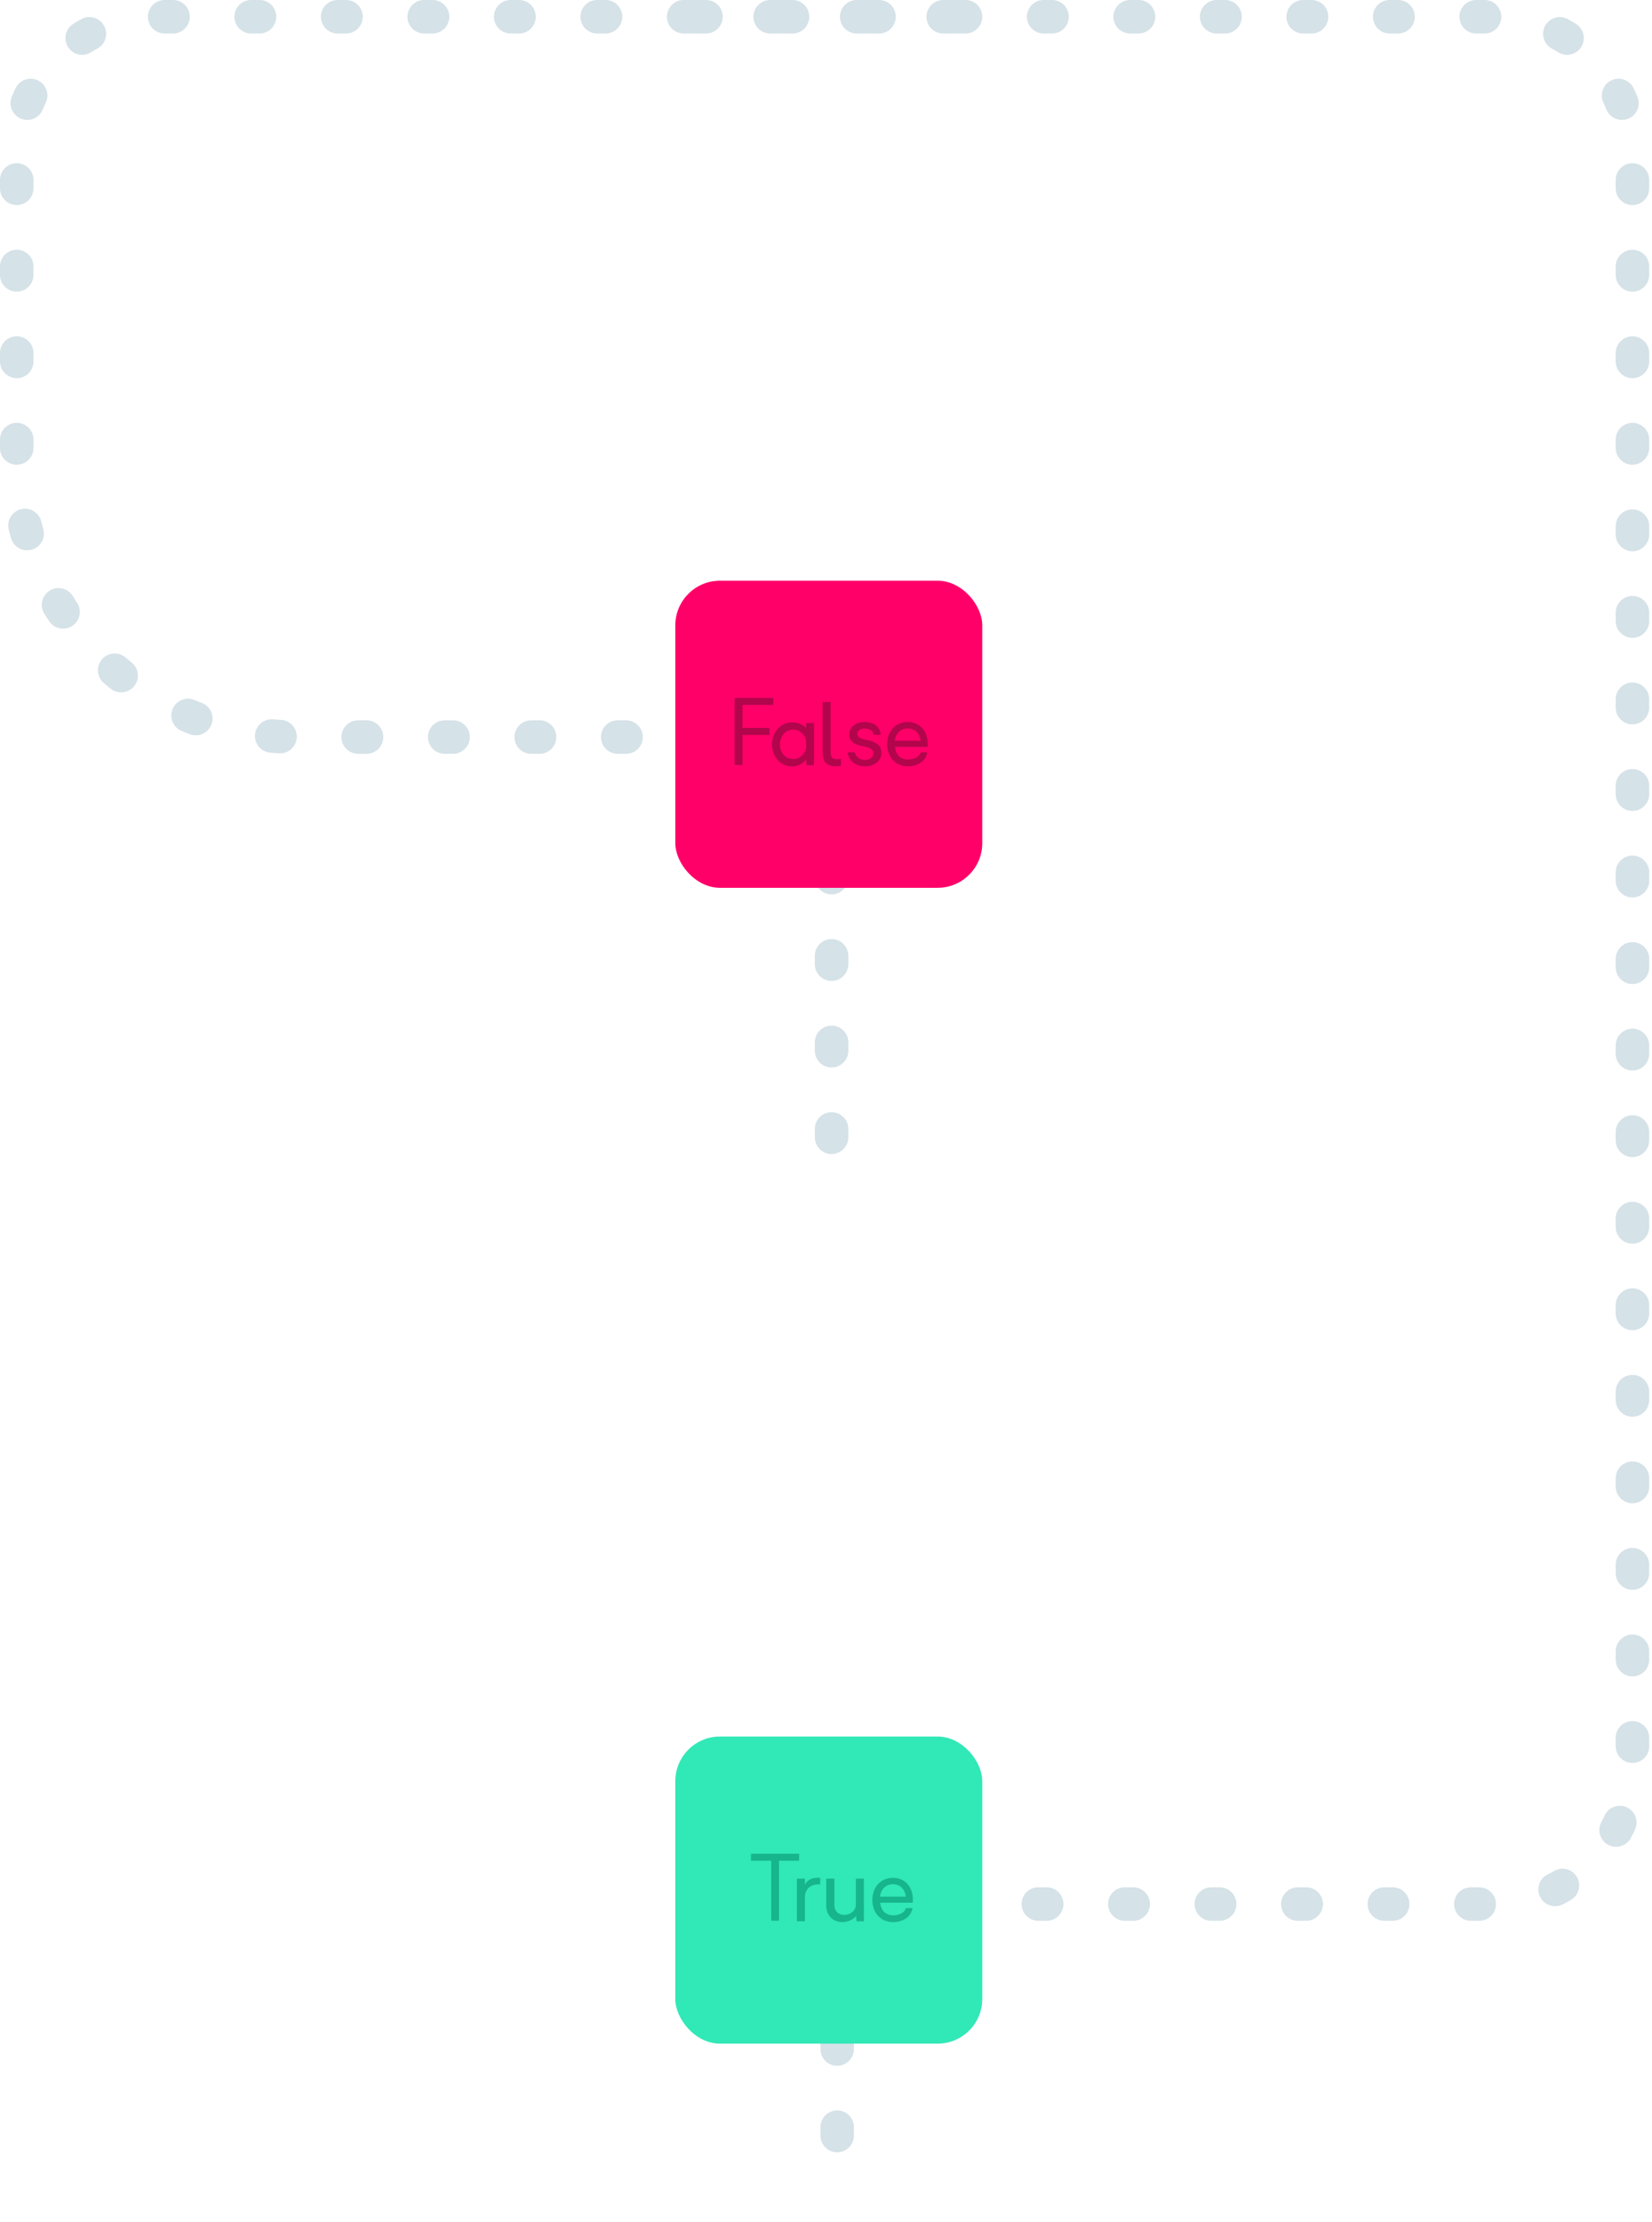 <svg width="296" height="398" viewBox="0 0 296 398" fill="none" xmlns="http://www.w3.org/2000/svg">
<path d="M167.5 0H25C11.193 0 0 11.193 0 25V79C0 106.614 22.386 129 50 129H146V209.5" transform="translate(3 3)" stroke="#D5E2E8" stroke-width="6" stroke-linecap="round" stroke-linejoin="round" stroke-dasharray="1.5 14"/>
<path d="M167.5 0H25C11.193 0 0 11.193 0 25V105.5C0 105.5 0 105.5 0 105.5V313C0 326.807 11.193 338 25 338H142.5V392" transform="translate(292.5 3) scale(-1 1)" stroke="#D5E2E8" stroke-width="6" stroke-linecap="round" stroke-linejoin="round" stroke-dasharray="1.5 14"/>
<rect width="55" height="55" rx="8" transform="translate(121 104)" fill="#FF0069"/>
<path d="M3.038 1.248H8.558V0H1.614V12H3.038V6.624H7.886V5.36H3.038V1.248ZM15.847 4.48H14.439V5.392C13.847 4.736 12.951 4.368 11.911 4.368C9.879 4.368 8.327 6.08 8.327 8.336C8.327 10.56 9.879 12.256 11.911 12.256C12.919 12.256 13.847 11.792 14.471 11.008V12.048H15.847V4.48ZM12.135 10.944C10.759 10.944 9.751 9.84 9.751 8.336C9.751 6.816 10.759 5.664 12.119 5.664C13.255 5.664 14.167 6.432 14.439 7.632V9.072C14.151 10.176 13.207 10.944 12.135 10.944ZM18.829 9.776V0.72H17.389V9.84C17.389 12.24 19.181 12.4 20.685 12.144V10.896C19.725 11.024 18.829 11.12 18.829 9.776ZM25.003 12.24C26.683 12.24 27.931 11.216 27.931 9.824C27.931 8.512 26.939 7.824 25.371 7.536C24.411 7.344 23.627 7.152 23.627 6.4C23.627 5.808 24.203 5.44 25.067 5.472C25.547 5.488 26.427 5.728 26.555 6.592H27.787C27.675 5.088 26.523 4.304 24.939 4.304C23.339 4.304 22.155 5.248 22.155 6.56C22.155 7.984 23.451 8.416 24.635 8.64C25.707 8.848 26.491 9.12 26.491 9.888C26.491 10.592 25.867 11.088 24.987 11.104C24.091 11.12 23.243 10.464 23.179 9.728H21.899C21.947 10.784 22.875 12.24 25.003 12.24ZM36.219 8.224C36.219 5.888 34.779 4.304 32.635 4.304C30.475 4.304 28.955 5.952 28.955 8.272C28.955 10.592 30.491 12.24 32.635 12.24C34.507 12.24 35.931 11.232 36.139 9.728H34.955C34.747 10.592 33.627 11.024 32.731 11.024C31.371 11.024 30.491 10.192 30.363 8.752H36.187C36.219 8.56 36.219 8.384 36.219 8.224ZM32.651 5.456C33.931 5.456 34.779 6.32 34.939 7.664H30.315C30.507 6.336 31.339 5.456 32.651 5.456Z" transform="translate(130 125)" fill="#B2054C"/>
<rect width="55" height="55" rx="8" transform="translate(121 311)" fill="#31E8B7"/>
<path d="M9.182 1.248V-0.016H0.558V1.248H4.175V11.984H5.582V1.248H9.182ZM10.22 5.536V4.448H8.78V12.08H10.22V7.84C10.22 6.272 11.276 5.376 12.956 5.488L12.972 4.32C11.276 4.16 10.588 4.832 10.22 5.536ZM20.785 4.448H19.345V9.184C19.345 10.16 18.401 10.944 17.249 10.944C16.193 10.944 15.505 10.24 15.505 9.184V4.448H14.049V9.328C14.049 11.024 15.249 12.24 16.929 12.24C17.857 12.24 18.833 11.808 19.393 11.152L19.473 12.096H20.785V4.448ZM29.571 8.224C29.571 5.888 28.131 4.304 25.987 4.304C23.827 4.304 22.307 5.952 22.307 8.272C22.307 10.592 23.843 12.24 25.987 12.24C27.859 12.24 29.283 11.232 29.491 9.728H28.307C28.099 10.592 26.979 11.024 26.083 11.024C24.723 11.024 23.843 10.192 23.715 8.752H29.539C29.571 8.56 29.571 8.384 29.571 8.224ZM26.003 5.456C27.283 5.456 28.131 6.32 28.291 7.664H23.667C23.859 6.336 24.691 5.456 26.003 5.456Z" transform="translate(134 332)" fill="#17B58B"/>
</svg>
